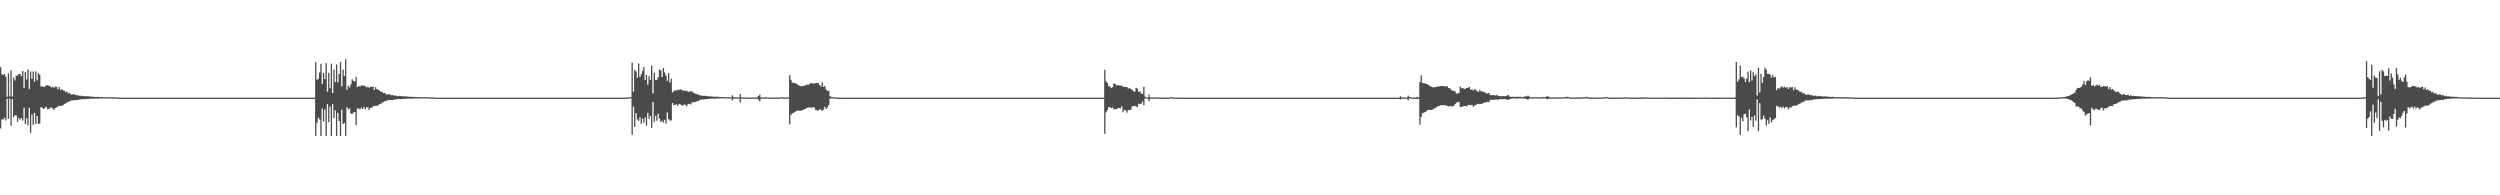 <?xml version="1.0" encoding="UTF-8"?>
<svg xmlns="http://www.w3.org/2000/svg" width="1920" height="150">
  <path d="M0 51.579h1v47.091H0zM1 57.067h1v34.467H1zM2 57.540h1v34.242H2zM3 56.789h1v33.520H3zM4 58.858h1v33.737H4zM5 74.269h1v1.458H5zM6 56.364h1v34.891H6zM7 74.072h1v1.759H7zM8 53.978h1v42.516H8zM9 74.121h1v1.858H9zM10 59.563h1v30.472H10zM11 61.785h1v26.638H11zM12 58.121h1v30.559H12zM13 57.954h1v35.578H13zM14 56.899h1v33.681H14zM15 56.781h1v35.112H15zM16 58.585h1v32.090H16zM17 54.548h1v38.091H17zM18 67.469h1v15.227H18zM19 55.330h1v40.023H19zM20 61.085h1v29.598H20zM21 53.342h1v43.087H21zM22 68.231h1v14.616H22zM23 54.833h1v47.213H23zM24 60.563h1v27.368H24zM25 54.917h1v41.023H25zM26 62.739h1v23.979H26zM27 54.805h1v40.357H27zM28 61.820h1v27.233H28zM29 56.230h1v39.017H29zM30 57.407h1v37.473H30zM31 66.528h1v15.693H31zM32 66.220h1v16.556H32zM33 66.768h1v16.984H33zM34 66.550h1v16.243H34zM35 65.513h1v16.502H35zM36 65.496h1v18.287H36zM37 65.771h1v17.938H37zM38 66.228h1v16.550H38zM39 67.128h1v15.380H39zM40 66.548h1v16.679H40zM41 67.335h1v17.186H41zM42 66.562h1v16.359H42zM43 66.582h1v15.936H43zM44 68.587h1v13.208H44zM45 66.861h1v14.511H45zM46 68.987h1v12.312H46zM47 68.557h1v12.673H47zM48 69.486h1v11.356H48zM49 69.664h1v10.159H49zM50 70.835h1v8.573H50zM51 70.324h1v8.418H51zM52 71.794h1v6.344H52zM53 71.314h1v6.557H53zM54 72.496h1v4.642H54zM55 72.531h1v4.738H55zM56 72.396h1v4.513H56zM57 72.512h1v4.487H57zM58 73.107h1v3.683H58zM59 72.965h1v4.041H59zM60 73.705h1v2.801H60zM61 73.250h1v3.174H61zM62 73.826h1v2.312H62zM63 73.589h1v2.636H63zM64 73.825h1v2.200H64zM65 73.958h1v2.244H65zM66 73.789h1v2.126H66zM67 74.037h1v1.950H67zM68 73.937h1v1.974H68zM69 74.171h1v1.662H69zM70 74.112h1v1.678H70zM71 74.302h1v1.401H71zM72 74.321h1v1.455H72zM73 74.449h1v1.248H73zM74 74.489h1v1.227H74zM75 74.302h1v1.418H75zM76 74.510h1v1.049H76zM77 74.515h1v1.094H77zM78 74.617h1v1.000H78zM79 74.595h1v1.000H79zM80 74.557h1v1.000H80zM81 74.647h1v1.000H81zM82 74.679h1v1.000H82zM83 74.732h1v1.000H83zM84 74.561h1v1.000H84zM85 74.704h1v1.000H85zM86 74.718h1v1.000H86zM87 74.767h1v1.000H87zM88 74.768h1v1.000H88zM89 74.759h1v1.000H89zM90 74.815h1v1.000H90zM91 74.997h1v1.000H91zM92 74.997h1v1.000H92zM93 74.996h1v1.000H93zM94 74.997h1v1.000H94zM95 74.997h1v1.000H95zM96 74.996h1v1.000H96zM97 74.997h1v1.000H97zM98 74.996h1v1.000H98zM99 74.996h1v1.000H99zM100 74.997h1v1.000H100zM101 74.996h1v1.000H101zM102 74.997h1v1.000H102zM103 74.997h1v1.000H103zM104 74.996h1v1.000H104zM105 74.996h1v1.000H105zM106 74.997h1v1.000H106zM107 74.997h1v1.000H107zM108 74.997h1v1.000H108zM109 74.997h1v1.000H109zM110 74.997h1v1.000H110zM111 74.997h1v1.000H111zM112 74.996h1v1.000H112zM113 74.996h1v1.000H113zM114 74.997h1v1.000H114zM115 74.997h1v1.000H115zM116 74.997h1v1.000H116zM117 74.997h1v1.000H117zM118 74.996h1v1.000H118zM119 74.997h1v1.000H119zM120 74.996h1v1.000H120zM121 74.996h1v1.000H121zM122 74.997h1v1.000H122zM123 74.996h1v1.000H123zM124 74.997h1v1.000H124zM125 74.996h1v1.000H125zM126 74.996h1v1.000H126zM127 74.996h1v1.000H127zM128 74.997h1v1.000H128zM129 74.997h1v1.000H129zM130 74.997h1v1.000H130zM131 74.996h1v1.000H131zM132 74.997h1v1.000H132zM133 74.996h1v1.000H133zM134 74.997h1v1.000H134zM135 74.996h1v1.000H135zM136 74.996h1v1.000H136zM137 74.996h1v1.000H137zM138 74.996h1v1.000H138zM139 74.997h1v1.000H139zM140 74.997h1v1.000H140zM141 74.997h1v1.000H141zM142 74.996h1v1.000H142zM143 74.997h1v1.000H143zM144 74.996h1v1.000H144zM145 74.996h1v1.000H145zM146 74.997h1v1.000H146zM147 74.996h1v1.000H147zM148 74.997h1v1.000H148zM149 74.997h1v1.000H149zM150 74.997h1v1.000H150zM151 74.997h1v1.000H151zM152 74.996h1v1.000H152zM153 74.997h1v1.000H153zM154 74.996h1v1.000H154zM155 74.996h1v1.000H155zM156 74.997h1v1.000H156zM157 74.997h1v1.000H157zM158 74.996h1v1.000H158zM159 74.996h1v1.000H159zM160 74.997h1v1.000H160zM161 74.997h1v1.000H161zM162 74.996h1v1.000H162zM163 74.997h1v1.000H163zM164 74.996h1v1.000H164zM165 74.997h1v1.000H165zM166 74.997h1v1.000H166zM167 74.997h1v1.000H167zM168 74.997h1v1.000H168zM169 74.997h1v1.000H169zM170 74.997h1v1.000H170zM171 74.997h1v1.000H171zM172 74.997h1v1.000H172zM173 74.997h1v1.000H173zM174 74.996h1v1.000H174zM175 74.997h1v1.000H175zM176 74.996h1v1.000H176zM177 74.996h1v1.000H177zM178 74.997h1v1.000H178zM179 74.997h1v1.000H179zM180 74.996h1v1.000H180zM181 74.996h1v1.000H181zM182 74.996h1v1.000H182zM183 74.996h1v1.000H183zM184 74.996h1v1.000H184zM185 74.996h1v1.000H185zM186 74.997h1v1.000H186zM187 74.996h1v1.000H187zM188 74.997h1v1.000H188zM189 74.996h1v1.000H189zM190 74.996h1v1.000H190zM191 74.996h1v1.000H191zM192 74.997h1v1.000H192zM193 74.996h1v1.000H193zM194 74.997h1v1.000H194zM195 74.997h1v1.000H195zM196 74.996h1v1.000H196zM197 74.996h1v1.000H197zM198 74.997h1v1.000H198zM199 74.997h1v1.000H199zM200 74.997h1v1.000H200zM201 74.996h1v1.000H201zM202 74.996h1v1.000H202zM203 74.997h1v1.000H203zM204 74.997h1v1.000H204zM205 74.996h1v1.000H205zM206 74.997h1v1.000H206zM207 74.996h1v1.000H207zM208 74.996h1v1.000H208zM209 74.997h1v1.000H209zM210 74.997h1v1.000H210zM211 74.996h1v1.000H211zM212 74.996h1v1.000H212zM213 74.996h1v1.000H213zM214 74.996h1v1.000H214zM215 74.996h1v1.000H215zM216 74.996h1v1.000H216zM217 74.997h1v1.000H217zM218 74.996h1v1.000H218zM219 74.997h1v1.000H219zM220 74.996h1v1.000H220zM221 74.997h1v1.000H221zM222 74.997h1v1.000H222zM223 74.996h1v1.000H223zM224 74.996h1v1.000H224zM225 74.997h1v1.000H225zM226 74.997h1v1.000H226zM227 74.996h1v1.000H227zM228 74.996h1v1.000H228zM229 74.997h1v1.000H229zM230 74.996h1v1.000H230zM231 74.997h1v1.000H231zM232 74.996h1v1.000H232zM233 74.996h1v1.000H233zM234 74.996h1v1.000H234zM235 74.996h1v1.000H235zM236 74.997h1v1.000H236zM237 74.996h1v1.000H237zM238 74.996h1v1.000H238zM239 74.996h1v1.000H239zM240 74.995h1v1.000H240zM241 74.996h1v1.000H241zM242 47.715h1v56.623H242zM243 61.345h1v32.937H243zM244 60.421h1v29.982H244zM245 55.633h1v36.102H245zM246 49.000h1v55.458H246zM247 64.484h1v18.895H247zM248 56.088h1v37.159H248zM249 60.845h1v23.229H249zM250 48.418h1v56.050H250zM251 70.358h1v9.582H251zM252 55.824h1v37.950H252zM253 67.724h1v14.076H253zM254 48.905h1v55.592H254zM255 71.436h1v8.391H255zM256 53.492h1v37.191H256zM257 63.053h1v21.690H257zM258 49.521h1v54.905H258zM259 63.235h1v23.436H259zM260 56.828h1v36.111H260zM261 47.513h1v56.994H261zM262 66.371h1v17.903H262zM263 53.403h1v41.889H263zM264 58.326h1v36.056H264zM265 45.529h1v58.888H265zM266 68.985h1v13.277H266zM267 65.748h1v18.401H267zM268 67.109h1v16.051H268zM269 64.841h1v22.390H269zM270 60.801h1v26.670H270zM271 62.151h1v24.262H271zM272 62.592h1v23.365H272zM273 59.107h1v37.005H273zM274 66.938h1v16.348H274zM275 66.032h1v17.309H275zM276 66.491h1v17.513H276zM277 65.675h1v17.020H277zM278 65.515h1v18.194H278zM279 65.667h1v16.383H279zM280 66.175h1v17.679H280zM281 67.121h1v15.441H281zM282 66.507h1v15.841H282zM283 67.467h1v17.013H283zM284 66.597h1v16.271H284zM285 66.767h1v15.902H285zM286 66.474h1v15.327H286zM287 69.133h1v12.202H287zM288 66.958h1v14.305H288zM289 68.511h1v12.722H289zM290 68.852h1v12.096H290zM291 69.451h1v10.455H291zM292 70.618h1v9.155H292zM293 70.397h1v8.349H293zM294 71.618h1v6.740H294zM295 71.273h1v6.608H295zM296 72.494h1v4.854H296zM297 72.572h1v4.645H297zM298 72.417h1v4.390H298zM299 72.523h1v4.477H299zM300 73.091h1v3.705H300zM301 72.968h1v4.036H301zM302 73.533h1v2.956H302zM303 73.265h1v3.139H303zM304 73.587h1v2.653H304zM305 73.970h1v2.259H305zM306 73.591h1v2.436H306zM307 73.829h1v2.353H307zM308 73.803h1v2.222H308zM309 74.022h1v1.954H309zM310 74.008h1v1.984H310zM311 73.944h1v1.887H311zM312 74.127h1v1.647H312zM313 74.303h1v1.401H313zM314 74.307h1v1.431H314zM315 74.367h1v1.416H315zM316 74.489h1v1.221H316zM317 74.310h1v1.398H317zM318 74.446h1v1.102H318zM319 74.511h1v1.107H319zM320 74.546h1v1.000H320zM321 74.600h1v1.000H321zM322 74.566h1v1.000H322zM323 74.650h1v1.000H323zM324 74.678h1v1.000H324zM325 74.695h1v1.000H325zM326 74.564h1v1.000H326zM327 74.740h1v1.000H327zM328 74.706h1v1.000H328zM329 74.764h1v1.000H329zM330 74.765h1v1.000H330zM331 74.777h1v1.000H331zM332 74.763h1v1.000H332zM333 74.997h1v1.000H333zM334 74.997h1v1.000H334zM335 74.996h1v1.000H335zM336 74.997h1v1.000H336zM337 74.997h1v1.000H337zM338 74.997h1v1.000H338zM339 74.996h1v1.000H339zM340 74.997h1v1.000H340zM341 74.997h1v1.000H341zM342 74.996h1v1.000H342zM343 74.997h1v1.000H343zM344 74.997h1v1.000H344zM345 74.996h1v1.000H345zM346 74.996h1v1.000H346zM347 74.996h1v1.000H347zM348 74.997h1v1.000H348zM349 74.996h1v1.000H349zM350 74.996h1v1.000H350zM351 74.996h1v1.000H351zM352 74.997h1v1.000H352zM353 74.997h1v1.000H353zM354 74.997h1v1.000H354zM355 74.996h1v1.000H355zM356 74.997h1v1.000H356zM357 74.997h1v1.000H357zM358 74.997h1v1.000H358zM359 74.997h1v1.000H359zM360 74.997h1v1.000H360zM361 74.997h1v1.000H361zM362 74.996h1v1.000H362zM363 74.996h1v1.000H363zM364 74.997h1v1.000H364zM365 74.996h1v1.000H365zM366 74.996h1v1.000H366zM367 74.996h1v1.000H367zM368 74.997h1v1.000H368zM369 74.997h1v1.000H369zM370 74.996h1v1.000H370zM371 74.997h1v1.000H371zM372 74.996h1v1.000H372zM373 74.996h1v1.000H373zM374 74.997h1v1.000H374zM375 74.996h1v1.000H375zM376 74.996h1v1.000H376zM377 74.997h1v1.000H377zM378 74.997h1v1.000H378zM379 74.997h1v1.000H379zM380 74.997h1v1.000H380zM381 74.997h1v1.000H381zM382 74.996h1v1.000H382zM383 74.996h1v1.000H383zM384 74.996h1v1.000H384zM385 74.996h1v1.000H385zM386 74.997h1v1.000H386zM387 74.996h1v1.000H387zM388 74.996h1v1.000H388zM389 74.996h1v1.000H389zM390 74.997h1v1.000H390zM391 74.997h1v1.000H391zM392 74.997h1v1.000H392zM393 74.996h1v1.000H393zM394 74.996h1v1.000H394zM395 74.996h1v1.000H395zM396 74.997h1v1.000H396zM397 74.996h1v1.000H397zM398 74.996h1v1.000H398zM399 74.997h1v1.000H399zM400 74.996h1v1.000H400zM401 74.996h1v1.000H401zM402 74.997h1v1.000H402zM403 74.995h1v1.000H403zM404 74.997h1v1.000H404zM405 74.996h1v1.000H405zM406 74.996h1v1.000H406zM407 74.997h1v1.000H407zM408 74.997h1v1.000H408zM409 74.996h1v1.000H409zM410 74.997h1v1.000H410zM411 74.996h1v1.000H411zM412 74.996h1v1.000H412zM413 74.997h1v1.000H413zM414 74.997h1v1.000H414zM415 74.996h1v1.000H415zM416 74.995h1v1.000H416zM417 74.997h1v1.000H417zM418 74.997h1v1.000H418zM419 74.997h1v1.000H419zM420 74.997h1v1.000H420zM421 74.996h1v1.000H421zM422 74.996h1v1.000H422zM423 74.996h1v1.000H423zM424 74.997h1v1.000H424zM425 74.997h1v1.000H425zM426 74.997h1v1.000H426zM427 74.997h1v1.000H427zM428 74.997h1v1.000H428zM429 74.996h1v1.000H429zM430 74.997h1v1.000H430zM431 74.997h1v1.000H431zM432 74.996h1v1.000H432zM433 74.996h1v1.000H433zM434 74.996h1v1.000H434zM435 74.997h1v1.000H435zM436 74.996h1v1.000H436zM437 74.996h1v1.000H437zM438 74.996h1v1.000H438zM439 74.997h1v1.000H439zM440 74.996h1v1.000H440zM441 74.997h1v1.000H441zM442 74.996h1v1.000H442zM443 74.996h1v1.000H443zM444 74.996h1v1.000H444zM445 74.995h1v1.000H445zM446 74.997h1v1.000H446zM447 74.997h1v1.000H447zM448 74.996h1v1.000H448zM449 74.996h1v1.000H449zM450 74.996h1v1.000H450zM451 74.997h1v1.000H451zM452 74.996h1v1.000H452zM453 74.996h1v1.000H453zM454 74.996h1v1.000H454zM455 74.997h1v1.000H455zM456 74.995h1v1.000H456zM457 74.996h1v1.000H457zM458 74.997h1v1.000H458zM459 74.996h1v1.000H459zM460 74.997h1v1.000H460zM461 74.996h1v1.000H461zM462 74.996h1v1.000H462zM463 74.996h1v1.000H463zM464 74.996h1v1.000H464zM465 74.997h1v1.000H465zM466 74.996h1v1.000H466zM467 74.997h1v1.000H467zM468 74.997h1v1.000H468zM469 74.997h1v1.000H469zM470 74.997h1v1.000H470zM471 74.996h1v1.000H471zM472 74.997h1v1.000H472zM473 74.997h1v1.000H473zM474 74.997h1v1.000H474zM475 74.997h1v1.000H475zM476 74.997h1v1.000H476zM477 74.997h1v1.000H477zM478 74.996h1v1.000H478zM479 74.997h1v1.000H479zM480 74.957h1v1.000H480zM481 74.892h1v1.000H481zM482 74.764h1v1.000H482zM483 74.734h1v1.000H483zM484 74.638h1v1.000H484zM485 48.002h1v55.488H485zM486 70.360h1v11.688H486zM487 53.652h1v43.802H487zM488 54.916h1v31.957H488zM489 59.703h1v32.119H489zM490 48.766h1v44.122H490zM491 59.174h1v30.930H491zM492 57.002h1v38.133H492zM493 54.581h1v36.432H493zM494 51.478h1v42.738H494zM495 61.448h1v28.751H495zM496 57.475h1v38.992H496zM497 65.037h1v21.595H497zM498 58.414h1v32.826H498zM499 61.329h1v27.619H499zM500 50.377h1v47.778H500zM501 71.554h1v6.754H501zM502 55.832h1v37.706H502zM503 61.319h1v27.571H503zM504 61.233h1v31.440H504zM505 59.264h1v28.113H505zM506 53.453h1v37.621H506zM507 54.082h1v39.568H507zM508 59.178h1v33.487H508zM509 52.300h1v41.881H509zM510 55.659h1v36.342H510zM511 58.098h1v36.853H511zM512 62.121h1v24.192H512zM513 56.163h1v35.288H513zM514 63.423h1v29.094H514zM515 60.437h1v32.060H515zM516 70.953h1v8.166H516zM517 70.051h1v10.642H517zM518 69.281h1v11.260H518zM519 69.569h1v10.499H519zM520 68.815h1v12.502H520zM521 69.271h1v10.545H521zM522 68.591h1v11.593H522zM523 69.015h1v11.849H523zM524 69.601h1v11.535H524zM525 69.623h1v10.629H525zM526 69.858h1v10.666H526zM527 69.552h1v12.095H527zM528 70.560h1v9.369H528zM529 70.185h1v9.585H529zM530 70.234h1v10.006H530zM531 70.122h1v8.515H531zM532 71.172h1v7.337H532zM533 71.635h1v6.917H533zM534 72.104h1v6.020H534zM535 72.482h1v5.149H535zM536 72.650h1v4.960H536zM537 73.289h1v3.271H537zM538 73.213h1v3.432H538zM539 73.778h1v2.505H539zM540 73.439h1v3.159H540zM541 73.649h1v2.433H541zM542 73.624h1v2.623H542zM543 73.898h1v2.158H543zM544 74.024h1v1.921H544zM545 73.987h1v1.838H545zM546 74.109h1v1.615H546zM547 74.249h1v1.502H547zM548 74.278h1v1.378H548zM549 74.309h1v1.495H549zM550 74.204h1v1.396H550zM551 74.368h1v1.235H551zM552 74.445h1v1.203H552zM553 74.492h1v1.037H553zM554 74.571h1v1.000H554zM555 74.563h1v1.000H555zM556 74.533h1v1.000H556zM557 74.631h1v1.000H557zM558 74.676h1v1.000H558zM559 74.600h1v1.000H559zM560 74.690h1v1.000H560zM561 74.718h1v1.000H561zM562 73.207h1v3.939H562zM563 74.702h1v1.000H563zM564 74.770h1v1.000H564zM565 74.763h1v1.000H565zM566 74.766h1v1.000H566zM567 74.790h1v1.000H567zM568 72.268h1v6.429H568zM569 74.789h1v1.000H569zM570 74.797h1v1.000H570zM571 74.849h1v1.000H571zM572 74.845h1v1.000H572zM573 74.844h1v1.000H573zM574 74.885h1v1.000H574zM575 74.934h1v1.000H575zM576 74.943h1v1.000H576zM577 74.941h1v1.000H577zM578 74.820h1v1.000H578zM579 74.942h1v1.000H579zM580 74.824h1v1.000H580zM581 74.932h1v1.000H581zM582 73.718h1v2.898H582zM583 72.604h1v5.215H583zM584 74.892h1v1.000H584zM585 74.769h1v1.000H585zM586 74.890h1v1.000H586zM587 74.941h1v1.000H587zM588 74.614h1v1.000H588zM589 74.838h1v1.000H589zM590 74.929h1v1.000H590zM591 74.932h1v1.000H591zM592 74.884h1v1.000H592zM593 74.816h1v1.000H593zM594 74.953h1v1.000H594zM595 74.930h1v1.000H595zM596 74.905h1v1.000H596zM597 74.925h1v1.000H597zM598 74.903h1v1.000H598zM599 74.920h1v1.000H599zM600 74.438h1v1.061H600zM601 74.926h1v1.000H601zM602 74.929h1v1.000H602zM603 74.859h1v1.000H603zM604 74.815h1v1.000H604zM605 74.743h1v1.000H605zM606 57.713h1v37.822H606zM607 61.307h1v26.918H607zM608 63.491h1v23.592H608zM609 63.686h1v22.877H609zM610 63.773h1v22.340H610zM611 64.259h1v20.953H611zM612 64.854h1v20.087H612zM613 65.569h1v19.394H613zM614 65.892h1v19.207H614zM615 66.178h1v18.612H615zM616 66.218h1v18.446H616zM617 65.772h1v18.231H617zM618 65.600h1v18.090H618zM619 65.084h1v17.887H619zM620 65.002h1v17.561H620zM621 64.854h1v17.551H621zM622 63.836h1v18.808H622zM623 63.909h1v18.826H623zM624 64.165h1v18.025H624zM625 64.031h1v18.571H625zM626 63.964h1v20.618H626zM627 63.576h1v21.084H627zM628 63.907h1v20.941H628zM629 65.310h1v18.634H629zM630 66.524h1v17.727H630zM631 63.353h1v21.724H631zM632 66.658h1v17.553H632zM633 66.075h1v15.957H633zM634 68.777h1v15.008H634zM635 69.852h1v12.664H635zM636 69.670h1v10.989H636zM637 73.759h1v1.839H637zM638 74.539h1v1.094H638zM639 74.579h1v1.000H639zM640 74.716h1v1.000H640zM641 74.836h1v1.000H641zM642 74.885h1v1.000H642zM643 74.920h1v1.000H643zM644 74.942h1v1.000H644zM645 74.965h1v1.000H645zM646 74.970h1v1.000H646zM647 74.982h1v1.000H647zM648 74.987h1v1.000H648zM649 74.989h1v1.000H649zM650 74.993h1v1.000H650zM651 74.993h1v1.000H651zM652 74.995h1v1.000H652zM653 74.996h1v1.000H653zM654 74.997h1v1.000H654zM655 74.997h1v1.000H655zM656 74.997h1v1.000H656zM657 74.997h1v1.000H657zM658 74.997h1v1.000H658zM659 74.997h1v1.000H659zM660 74.997h1v1.000H660zM661 74.997h1v1.000H661zM662 74.997h1v1.000H662zM663 74.996h1v1.000H663zM664 74.997h1v1.000H664zM665 74.996h1v1.000H665zM666 74.997h1v1.000H666zM667 74.996h1v1.000H667zM668 74.997h1v1.000H668zM669 74.996h1v1.000H669zM670 74.996h1v1.000H670zM671 74.997h1v1.000H671zM672 74.996h1v1.000H672zM673 74.997h1v1.000H673zM674 74.997h1v1.000H674zM675 74.996h1v1.000H675zM676 74.997h1v1.000H676zM677 74.996h1v1.000H677zM678 74.996h1v1.000H678zM679 74.996h1v1.000H679zM680 74.996h1v1.000H680zM681 74.996h1v1.000H681zM682 74.996h1v1.000H682zM683 74.996h1v1.000H683zM684 74.997h1v1.000H684zM685 74.997h1v1.000H685zM686 74.997h1v1.000H686zM687 74.997h1v1.000H687zM688 74.996h1v1.000H688zM689 74.997h1v1.000H689zM690 74.997h1v1.000H690zM691 74.996h1v1.000H691zM692 74.996h1v1.000H692zM693 74.997h1v1.000H693zM694 74.997h1v1.000H694zM695 74.997h1v1.000H695zM696 74.997h1v1.000H696zM697 74.996h1v1.000H697zM698 74.997h1v1.000H698zM699 74.997h1v1.000H699zM700 74.996h1v1.000H700zM701 74.997h1v1.000H701zM702 74.996h1v1.000H702zM703 74.996h1v1.000H703zM704 74.996h1v1.000H704zM705 74.997h1v1.000H705zM706 74.996h1v1.000H706zM707 74.997h1v1.000H707zM708 74.997h1v1.000H708zM709 74.996h1v1.000H709zM710 74.996h1v1.000H710zM711 74.997h1v1.000H711zM712 74.996h1v1.000H712zM713 74.997h1v1.000H713zM714 74.997h1v1.000H714zM715 74.997h1v1.000H715zM716 74.997h1v1.000H716zM717 74.996h1v1.000H717zM718 74.996h1v1.000H718zM719 74.996h1v1.000H719zM720 74.997h1v1.000H720zM721 74.997h1v1.000H721zM722 74.996h1v1.000H722zM723 74.996h1v1.000H723zM724 74.996h1v1.000H724zM725 74.996h1v1.000H725zM726 74.997h1v1.000H726zM727 74.997h1v1.000H727zM728 74.997h1v1.000H728zM729 74.997h1v1.000H729zM730 74.995h1v1.000H730zM731 74.996h1v1.000H731zM732 74.997h1v1.000H732zM733 74.996h1v1.000H733zM734 74.997h1v1.000H734zM735 74.996h1v1.000H735zM736 74.996h1v1.000H736zM737 74.997h1v1.000H737zM738 74.997h1v1.000H738zM739 74.996h1v1.000H739zM740 74.997h1v1.000H740zM741 74.997h1v1.000H741zM742 74.996h1v1.000H742zM743 74.996h1v1.000H743zM744 74.996h1v1.000H744zM745 74.996h1v1.000H745zM746 74.997h1v1.000H746zM747 74.997h1v1.000H747zM748 74.997h1v1.000H748zM749 74.996h1v1.000H749zM750 74.996h1v1.000H750zM751 74.996h1v1.000H751zM752 74.997h1v1.000H752zM753 74.997h1v1.000H753zM754 74.997h1v1.000H754zM755 74.996h1v1.000H755zM756 74.996h1v1.000H756zM757 74.997h1v1.000H757zM758 74.997h1v1.000H758zM759 74.997h1v1.000H759zM760 74.996h1v1.000H760zM761 74.997h1v1.000H761zM762 74.997h1v1.000H762zM763 74.997h1v1.000H763zM764 74.996h1v1.000H764zM765 74.997h1v1.000H765zM766 74.997h1v1.000H766zM767 74.997h1v1.000H767zM768 74.996h1v1.000H768zM769 74.997h1v1.000H769zM770 74.996h1v1.000H770zM771 74.996h1v1.000H771zM772 74.996h1v1.000H772zM773 74.997h1v1.000H773zM774 74.996h1v1.000H774zM775 74.997h1v1.000H775zM776 74.996h1v1.000H776zM777 74.997h1v1.000H777zM778 74.997h1v1.000H778zM779 74.997h1v1.000H779zM780 74.997h1v1.000H780zM781 74.996h1v1.000H781zM782 74.996h1v1.000H782zM783 74.996h1v1.000H783zM784 74.997h1v1.000H784zM785 74.997h1v1.000H785zM786 74.996h1v1.000H786zM787 74.997h1v1.000H787zM788 74.997h1v1.000H788zM789 74.997h1v1.000H789zM790 74.997h1v1.000H790zM791 74.997h1v1.000H791zM792 74.996h1v1.000H792zM793 74.996h1v1.000H793zM794 74.997h1v1.000H794zM795 74.997h1v1.000H795zM796 74.997h1v1.000H796zM797 74.997h1v1.000H797zM798 74.996h1v1.000H798zM799 74.996h1v1.000H799zM800 74.996h1v1.000H800zM801 74.997h1v1.000H801zM802 74.996h1v1.000H802zM803 74.996h1v1.000H803zM804 74.996h1v1.000H804zM805 74.997h1v1.000H805zM806 74.996h1v1.000H806zM807 74.996h1v1.000H807zM808 74.997h1v1.000H808zM809 74.996h1v1.000H809zM810 74.997h1v1.000H810zM811 74.996h1v1.000H811zM812 74.997h1v1.000H812zM813 74.996h1v1.000H813zM814 74.996h1v1.000H814zM815 74.997h1v1.000H815zM816 74.996h1v1.000H816zM817 74.996h1v1.000H817zM818 74.996h1v1.000H818zM819 74.996h1v1.000H819zM820 74.996h1v1.000H820zM821 74.996h1v1.000H821zM822 74.997h1v1.000H822zM823 74.997h1v1.000H823zM824 74.996h1v1.000H824zM825 74.997h1v1.000H825zM826 74.997h1v1.000H826zM827 74.997h1v1.000H827zM828 74.997h1v1.000H828zM829 74.996h1v1.000H829zM830 74.997h1v1.000H830zM831 74.996h1v1.000H831zM832 74.996h1v1.000H832zM833 74.997h1v1.000H833zM834 74.997h1v1.000H834zM835 74.996h1v1.000H835zM836 74.997h1v1.000H836zM837 74.996h1v1.000H837zM838 74.996h1v1.000H838zM839 74.997h1v1.000H839zM840 74.996h1v1.000H840zM841 74.997h1v1.000H841zM842 74.996h1v1.000H842zM843 74.996h1v1.000H843zM844 74.996h1v1.000H844zM845 74.996h1v1.000H845zM846 74.997h1v1.000H846zM847 74.997h1v1.000H847zM848 53.632h1v49.169H848zM849 62.522h1v23.780H849zM850 63.681h1v20.825H850zM851 66.192h1v16.160H851zM852 66.497h1v15.914H852zM853 67.573h1v15.593H853zM854 66.961h1v15.607H854zM855 63.939h1v20.198H855zM856 64.575h1v19.139H856zM857 65.594h1v18.323H857zM858 65.348h1v17.816H858zM859 65.636h1v17.337H859zM860 65.766h1v17.419H860zM861 65.699h1v15.986H861zM862 66.670h1v19.518H862zM863 66.789h1v17.569H863zM864 66.655h1v18.209H864zM865 66.850h1v19.650H865zM866 68.022h1v16.535H866zM867 67.457h1v17.048H867zM868 68.381h1v15.879H868zM869 68.900h1v12.914H869zM870 70.036h1v11.424H870zM871 70.512h1v10.702H871zM872 67.509h1v14.257H872zM873 68.094h1v14.198H873zM874 70.489h1v9.137H874zM875 70.104h1v9.940H875zM876 71.920h1v7.581H876zM877 72.067h1v5.917H877zM878 66.641h1v14.198H878zM879 74.224h1v1.406H879zM880 74.790h1v1.000H880zM881 74.928h1v1.000H881zM882 72.671h1v5.045H882zM883 74.943h1v1.000H883zM884 74.753h1v1.000H884zM885 74.901h1v1.000H885zM886 74.894h1v1.000H886zM887 74.662h1v1.000H887zM888 74.916h1v1.000H888zM889 74.838h1v1.000H889zM890 74.925h1v1.000H890zM891 74.910h1v1.000H891zM892 74.836h1v1.000H892zM893 74.948h1v1.000H893zM894 74.928h1v1.000H894zM895 74.920h1v1.000H895zM896 74.937h1v1.000H896zM897 74.907h1v1.000H897zM898 74.914h1v1.000H898zM899 74.469h1v1.000H899zM900 74.900h1v1.000H900zM901 74.947h1v1.000H901zM902 74.942h1v1.000H902zM903 74.920h1v1.000H903zM904 74.891h1v1.000H904zM905 74.834h1v1.000H905zM906 74.913h1v1.000H906zM907 74.938h1v1.000H907zM908 74.951h1v1.000H908zM909 75.000h1v1.000H909zM910 75.000h1v1.000H910zM911 75.000h1v1.000H911zM912 75.000h1v1.000H912zM913 75.000h1v1.000H913zM914 75.000h1v1.000H914zM915 75.000h1v1.000H915zM916 75.000h1v1.000H916zM917 75.000h1v1.000H917zM918 75.000h1v1.000H918zM919 75.000h1v1.000H919zM920 75.000h1v1.000H920zM921 75.000h1v1.000H921zM922 75.000h1v1.000H922zM923 75.000h1v1.000H923zM924 75.000h1v1.000H924zM925 75.000h1v1.000H925zM926 75.000h1v1.000H926zM927 75.000h1v1.000H927zM928 75.000h1v1.000H928zM929 75.000h1v1.000H929zM930 75.000h1v1.000H930zM931 75.000h1v1.000H931zM932 75.000h1v1.000H932zM933 75.000h1v1.000H933zM934 75.000h1v1.000H934zM935 75.000h1v1.000H935zM936 75.000h1v1.000H936zM937 75.000h1v1.000H937zM938 75.000h1v1.000H938zM939 75.000h1v1.000H939zM940 75.000h1v1.000H940zM941 75.000h1v1.000H941zM942 75.000h1v1.000H942zM943 75.000h1v1.000H943zM944 75.000h1v1.000H944zM945 75.000h1v1.000H945zM946 75.000h1v1.000H946zM947 75.000h1v1.000H947zM948 75.000h1v1.000H948zM949 75.000h1v1.000H949zM950 75.000h1v1.000H950zM951 75.000h1v1.000H951zM952 75.000h1v1.000H952zM953 75.000h1v1.000H953zM954 75.000h1v1.000H954zM955 75.000h1v1.000H955zM956 75.000h1v1.000H956zM957 75.000h1v1.000H957zM958 75.000h1v1.000H958zM959 75.000h1v1.000H959zM960 75.000h1v1.000H960zM961 75.000h1v1.000H961zM962 75.000h1v1.000H962zM963 75.000h1v1.000H963zM964 75.000h1v1.000H964zM965 75.000h1v1.000H965zM966 75.000h1v1.000H966zM967 75.000h1v1.000H967zM968 75.000h1v1.000H968zM969 75.000h1v1.000H969zM970 75.000h1v1.000H970zM971 75.000h1v1.000H971zM972 75.000h1v1.000H972zM973 75.000h1v1.000H973zM974 75.000h1v1.000H974zM975 75.000h1v1.000H975zM976 75.000h1v1.000H976zM977 75.000h1v1.000H977zM978 75.000h1v1.000H978zM979 75.000h1v1.000H979zM980 75.000h1v1.000H980zM981 75.000h1v1.000H981zM982 75.000h1v1.000H982zM983 75.000h1v1.000H983zM984 75.000h1v1.000H984zM985 75.000h1v1.000H985zM986 75.000h1v1.000H986zM987 75.000h1v1.000H987zM988 75.000h1v1.000H988zM989 75.000h1v1.000H989zM990 75.000h1v1.000H990zM991 75.000h1v1.000H991zM992 75.000h1v1.000H992zM993 75.000h1v1.000H993zM994 75.000h1v1.000H994zM995 75.000h1v1.000H995zM996 75.000h1v1.000H996zM997 75.000h1v1.000H997zM998 75.000h1v1.000H998zM999 75.000h1v1.000H999zM1000 75.000h1v1.000H1000zM1001 75.000h1v1.000H1001zM1002 75.000h1v1.000H1002zM1003 75.000h1v1.000H1003zM1004 75.000h1v1.000H1004zM1005 75.000h1v1.000H1005zM1006 75.000h1v1.000H1006zM1007 75.000h1v1.000H1007zM1008 75.000h1v1.000H1008zM1009 75.000h1v1.000H1009zM1010 75.000h1v1.000H1010zM1011 75.000h1v1.000H1011zM1012 75.000h1v1.000H1012zM1013 75.000h1v1.000H1013zM1014 75.000h1v1.000H1014zM1015 75.000h1v1.000H1015zM1016 75.000h1v1.000H1016zM1017 75.000h1v1.000H1017zM1018 75.000h1v1.000H1018zM1019 75.000h1v1.000H1019zM1020 75.000h1v1.000H1020zM1021 75.000h1v1.000H1021zM1022 75.000h1v1.000H1022zM1023 75.000h1v1.000H1023zM1024 75.000h1v1.000H1024zM1025 75.000h1v1.000H1025zM1026 75.000h1v1.000H1026zM1027 75.000h1v1.000H1027zM1028 75.000h1v1.000H1028zM1029 75.000h1v1.000H1029zM1030 75.000h1v1.000H1030zM1031 75.000h1v1.000H1031zM1032 75.000h1v1.000H1032zM1033 75.000h1v1.000H1033zM1034 75.000h1v1.000H1034zM1035 75.000h1v1.000H1035zM1036 75.000h1v1.000H1036zM1037 75.000h1v1.000H1037zM1038 75.000h1v1.000H1038zM1039 75.000h1v1.000H1039zM1040 75.000h1v1.000H1040zM1041 75.000h1v1.000H1041zM1042 75.000h1v1.000H1042zM1043 75.000h1v1.000H1043zM1044 75.000h1v1.000H1044zM1045 75.000h1v1.000H1045zM1046 75.000h1v1.000H1046zM1047 75.000h1v1.000H1047zM1048 75.000h1v1.000H1048zM1049 75.000h1v1.000H1049zM1050 75.000h1v1.000H1050zM1051 75.000h1v1.000H1051zM1052 75.000h1v1.000H1052zM1053 75.000h1v1.000H1053zM1054 75.000h1v1.000H1054zM1055 75.000h1v1.000H1055zM1056 75.000h1v1.000H1056zM1057 75.000h1v1.000H1057zM1058 75.000h1v1.000H1058zM1059 75.000h1v1.000H1059zM1060 75.000h1v1.000H1060zM1061 75.000h1v1.000H1061zM1062 75.000h1v1.000H1062zM1063 75.000h1v1.000H1063zM1064 75.000h1v1.000H1064zM1065 75.000h1v1.000H1065zM1066 75.000h1v1.000H1066zM1067 75.000h1v1.000H1067zM1068 75.000h1v1.000H1068zM1069 75.000h1v1.000H1069zM1070 75.000h1v1.000H1070zM1071 75.000h1v1.000H1071zM1072 75.000h1v1.000H1072zM1073 75.000h1v1.000H1073zM1074 75.000h1v1.000H1074zM1075 73.897h1v2.418H1075zM1076 74.906h1v1.000H1076zM1077 74.719h1v1.000H1077zM1078 74.939h1v1.000H1078zM1079 74.954h1v1.000H1079zM1080 74.953h1v1.000H1080zM1081 73.400h1v3.758H1081zM1082 74.520h1v1.000H1082zM1083 74.613h1v1.000H1083zM1084 74.961h1v1.000H1084zM1085 74.878h1v1.000H1085zM1086 74.930h1v1.000H1086zM1087 74.946h1v1.000H1087zM1088 74.272h1v1.797H1088zM1089 74.885h1v1.000H1089zM1090 63.041h1v32.633H1090zM1091 57.803h1v31.827H1091zM1092 63.696h1v23.177H1092zM1093 63.904h1v22.676H1093zM1094 64.053h1v21.964H1094zM1095 64.368h1v20.996H1095zM1096 64.930h1v19.537H1096zM1097 65.569h1v18.809H1097zM1098 66.197h1v18.206H1098zM1099 66.630h1v17.735H1099zM1100 67.006h1v17.028H1100zM1101 67.080h1v16.111H1101zM1102 66.828h1v16.048H1102zM1103 66.565h1v15.505H1103zM1104 66.395h1v15.055H1104zM1105 66.316h1v14.987H1105zM1106 66.162h1v14.663H1106zM1107 66.075h1v14.634H1107zM1108 66.139h1v14.749H1108zM1109 66.236h1v14.466H1109zM1110 66.443h1v14.591H1110zM1111 66.143h1v15.140H1111zM1112 67.568h1v14.141H1112zM1113 67.813h1v13.661H1113zM1114 68.891h1v12.698H1114zM1115 69.642h1v12.058H1115zM1116 69.651h1v11.709H1116zM1117 70.172h1v9.776H1117zM1118 71.837h1v6.933H1118zM1119 71.715h1v6.755H1119zM1120 71.321h1v6.984H1120zM1121 66.457h1v15.859H1121zM1122 67.815h1v14.257H1122zM1123 67.596h1v14.287H1123zM1124 68.315h1v13.064H1124zM1125 68.126h1v13.243H1125zM1126 67.573h1v14.322H1126zM1127 67.386h1v13.281H1127zM1128 66.707h1v13.902H1128zM1129 68.942h1v11.903H1129zM1130 68.627h1v11.878H1130zM1131 69.492h1v12.606H1131zM1132 68.664h1v12.360H1132zM1133 68.822h1v11.734H1133zM1134 70.026h1v9.977H1134zM1135 70.554h1v9.201H1135zM1136 68.906h1v10.839H1136zM1137 70.212h1v9.742H1137zM1138 70.232h1v9.284H1138zM1139 70.438h1v8.640H1139zM1140 71.018h1v7.663H1140zM1141 71.717h1v6.706H1141zM1142 71.747h1v6.450H1142zM1143 71.376h1v7.091H1143zM1144 73.031h1v3.660H1144zM1145 73.118h1v3.524H1145zM1146 73.149h1v3.401H1146zM1147 72.975h1v3.690H1147zM1148 73.415h1v3.030H1148zM1149 72.948h1v3.435H1149zM1150 73.648h1v2.983H1150zM1151 73.747h1v2.459H1151zM1152 73.919h1v2.200H1152zM1153 73.924h1v2.258H1153zM1154 73.716h1v2.371H1154zM1155 73.955h1v2.069H1155zM1156 73.784h1v2.490H1156zM1157 73.230h1v3.310H1157zM1158 73.064h1v3.629H1158zM1159 74.188h1v1.834H1159zM1160 74.345h1v1.444H1160zM1161 74.362h1v1.274H1161zM1162 74.315h1v1.255H1162zM1163 74.411h1v1.289H1163zM1164 74.424h1v1.235H1164zM1165 74.187h1v1.478H1165zM1166 74.468h1v1.040H1166zM1167 74.311h1v1.277H1167zM1168 74.452h1v1.182H1168zM1169 74.531h1v1.000H1169zM1170 74.189h1v1.650H1170zM1171 74.054h1v1.687H1171zM1172 74.041h1v2.091H1172zM1173 73.416h1v3.130H1173zM1174 74.122h1v1.611H1174zM1175 74.693h1v1.000H1175zM1176 74.709h1v1.000H1176zM1177 74.681h1v1.000H1177zM1178 74.754h1v1.000H1178zM1179 74.534h1v1.000H1179zM1180 74.736h1v1.000H1180zM1181 74.754h1v1.000H1181zM1182 74.700h1v1.000H1182zM1183 74.713h1v1.000H1183zM1184 74.705h1v1.000H1184zM1185 74.459h1v1.106H1185zM1186 74.590h1v1.000H1186zM1187 74.283h1v1.515H1187zM1188 73.837h1v2.486H1188zM1189 74.269h1v1.433H1189zM1190 74.818h1v1.000H1190zM1191 74.874h1v1.000H1191zM1192 74.866h1v1.000H1192zM1193 74.785h1v1.000H1193zM1194 74.792h1v1.000H1194zM1195 74.784h1v1.000H1195zM1196 74.759h1v1.000H1196zM1197 74.805h1v1.000H1197zM1198 74.813h1v1.000H1198zM1199 74.778h1v1.000H1199zM1200 74.718h1v1.000H1200zM1201 74.640h1v1.000H1201zM1202 74.435h1v1.151H1202zM1203 74.266h1v1.365H1203zM1204 74.403h1v1.068H1204zM1205 74.888h1v1.000H1205zM1206 74.912h1v1.000H1206zM1207 74.877h1v1.000H1207zM1208 74.883h1v1.000H1208zM1209 74.899h1v1.000H1209zM1210 74.817h1v1.000H1210zM1211 74.816h1v1.000H1211zM1212 74.863h1v1.000H1212zM1213 74.822h1v1.000H1213zM1214 74.840h1v1.000H1214zM1215 74.699h1v1.000H1215zM1216 74.703h1v1.000H1216zM1217 74.681h1v1.000H1217zM1218 74.352h1v1.262H1218zM1219 74.536h1v1.000H1219zM1220 74.930h1v1.000H1220zM1221 74.918h1v1.000H1221zM1222 74.915h1v1.000H1222zM1223 74.914h1v1.000H1223zM1224 74.907h1v1.000H1224zM1225 74.851h1v1.000H1225zM1226 74.894h1v1.000H1226zM1227 74.891h1v1.000H1227zM1228 74.879h1v1.000H1228zM1229 74.901h1v1.000H1229zM1230 74.856h1v1.000H1230zM1231 74.744h1v1.000H1231zM1232 74.650h1v1.000H1232zM1233 74.563h1v1.000H1233zM1234 74.608h1v1.000H1234zM1235 74.948h1v1.000H1235zM1236 74.923h1v1.000H1236zM1237 74.951h1v1.000H1237zM1238 74.930h1v1.000H1238zM1239 74.923h1v1.000H1239zM1240 74.908h1v1.000H1240zM1241 74.904h1v1.000H1241zM1242 74.933h1v1.000H1242zM1243 74.914h1v1.000H1243zM1244 74.916h1v1.000H1244zM1245 74.905h1v1.000H1245zM1246 74.864h1v1.000H1246zM1247 74.782h1v1.000H1247zM1248 74.766h1v1.000H1248zM1249 74.700h1v1.000H1249zM1250 74.960h1v1.000H1250zM1251 74.950h1v1.000H1251zM1252 74.967h1v1.000H1252zM1253 74.948h1v1.000H1253zM1254 74.956h1v1.000H1254zM1255 74.925h1v1.000H1255zM1256 74.931h1v1.000H1256zM1257 74.946h1v1.000H1257zM1258 74.926h1v1.000H1258zM1259 74.931h1v1.000H1259zM1260 74.934h1v1.000H1260zM1261 74.874h1v1.000H1261zM1262 74.867h1v1.000H1262zM1263 74.826h1v1.000H1263zM1264 74.762h1v1.000H1264zM1265 74.898h1v1.000H1265zM1266 74.969h1v1.000H1266zM1267 74.963h1v1.000H1267zM1268 74.968h1v1.000H1268zM1269 74.964h1v1.000H1269zM1270 74.934h1v1.000H1270zM1271 74.950h1v1.000H1271zM1272 74.961h1v1.000H1272zM1273 74.952h1v1.000H1273zM1274 74.957h1v1.000H1274zM1275 74.945h1v1.000H1275zM1276 74.892h1v1.000H1276zM1277 74.917h1v1.000H1277zM1278 74.853h1v1.000H1278zM1279 74.832h1v1.000H1279zM1280 74.904h1v1.000H1280zM1281 74.969h1v1.000H1281zM1282 74.977h1v1.000H1282zM1283 74.978h1v1.000H1283zM1284 74.968h1v1.000H1284zM1285 74.962h1v1.000H1285zM1286 74.963h1v1.000H1286zM1287 74.967h1v1.000H1287zM1288 74.972h1v1.000H1288zM1289 74.964h1v1.000H1289zM1290 74.968h1v1.000H1290zM1291 74.946h1v1.000H1291zM1292 74.944h1v1.000H1292zM1293 74.907h1v1.000H1293zM1294 74.893h1v1.000H1294zM1295 74.912h1v1.000H1295zM1296 74.980h1v1.000H1296zM1297 74.984h1v1.000H1297zM1298 74.980h1v1.000H1298zM1299 74.982h1v1.000H1299zM1300 74.968h1v1.000H1300zM1301 74.969h1v1.000H1301zM1302 74.971h1v1.000H1302zM1303 74.978h1v1.000H1303zM1304 74.970h1v1.000H1304zM1305 74.973h1v1.000H1305zM1306 74.951h1v1.000H1306zM1307 74.947h1v1.000H1307zM1308 74.939h1v1.000H1308zM1309 74.909h1v1.000H1309zM1310 74.909h1v1.000H1310zM1311 74.987h1v1.000H1311zM1312 74.985h1v1.000H1312zM1313 74.985h1v1.000H1313zM1314 74.986h1v1.000H1314zM1315 74.984h1v1.000H1315zM1316 74.973h1v1.000H1316zM1317 74.981h1v1.000H1317zM1318 74.983h1v1.000H1318zM1319 74.979h1v1.000H1319zM1320 74.982h1v1.000H1320zM1321 74.957h1v1.000H1321zM1322 74.970h1v1.000H1322zM1323 74.944h1v1.000H1323zM1324 74.935h1v1.000H1324zM1325 74.945h1v1.000H1325zM1326 74.991h1v1.000H1326zM1327 74.986h1v1.000H1327zM1328 74.990h1v1.000H1328zM1329 74.987h1v1.000H1329zM1330 74.989h1v1.000H1330zM1331 74.985h1v1.000H1331zM1332 74.817h1v1.000H1332zM1333 47.634h1v50.209H1333zM1334 62.813h1v25.714H1334zM1335 60.940h1v28.438H1335zM1336 50.398h1v53.226H1336zM1337 59.157h1v31.187H1337zM1338 58.893h1v34.376H1338zM1339 60.250h1v27.444H1339zM1340 62.972h1v24.412H1340zM1341 60.447h1v29.729H1341zM1342 54.976h1v45.817H1342zM1343 63.052h1v21.026H1343zM1344 54.136h1v38.486H1344zM1345 61.927h1v27.816H1345zM1346 55.508h1v42.052H1346zM1347 58.541h1v30.138H1347zM1348 57.143h1v35.481H1348zM1349 73.417h1v3.038H1349zM1350 52.051h1v48.634H1350zM1351 70.973h1v8.231H1351zM1352 56.726h1v35.156H1352zM1353 63.678h1v27.890H1353zM1354 59.185h1v29.596H1354zM1355 51.980h1v39.119H1355zM1356 53.630h1v42.891H1356zM1357 56.675h1v35.680H1357zM1358 56.541h1v38.518H1358zM1359 57.390h1v32.758H1359zM1360 59.532h1v34.426H1360zM1361 57.515h1v34.580H1361zM1362 59.436h1v32.103H1362zM1363 58.959h1v31.646H1363zM1364 69.232h1v12.021H1364zM1365 67.650h1v14.067H1365zM1366 68.068h1v14.609H1366zM1367 67.018h1v14.932H1367zM1368 66.365h1v16.697H1368zM1369 67.261h1v14.619H1369zM1370 66.561h1v16.609H1370zM1371 67.496h1v14.615H1371zM1372 66.936h1v15.291H1372zM1373 68.320h1v15.713H1373zM1374 66.997h1v15.507H1374zM1375 67.151h1v15.415H1375zM1376 66.777h1v14.835H1376zM1377 69.259h1v11.985H1377zM1378 67.134h1v14.009H1378zM1379 68.734h1v12.363H1379zM1380 69.041h1v11.636H1380zM1381 69.647h1v10.097H1381zM1382 70.541h1v9.114H1382zM1383 70.569h1v8.048H1383zM1384 71.721h1v6.844H1384zM1385 71.465h1v6.543H1385zM1386 72.577h1v4.677H1386zM1387 72.888h1v4.186H1387zM1388 72.497h1v4.674H1388zM1389 72.576h1v4.361H1389zM1390 73.160h1v3.587H1390zM1391 73.001h1v3.978H1391zM1392 73.550h1v2.910H1392zM1393 73.649h1v2.722H1393zM1394 73.295h1v2.915H1394zM1395 74.009h1v2.179H1395zM1396 73.618h1v2.400H1396zM1397 73.840h1v2.341H1397zM1398 73.823h1v2.180H1398zM1399 74.053h1v1.895H1399zM1400 74.039h1v1.923H1400zM1401 73.958h1v1.867H1401zM1402 74.191h1v1.568H1402zM1403 74.144h1v1.617H1403zM1404 74.314h1v1.405H1404zM1405 74.369h1v1.387H1405zM1406 74.458h1v1.247H1406zM1407 74.315h1v1.385H1407zM1408 74.457h1v1.083H1408zM1409 74.584h1v1.000H1409zM1410 74.523h1v1.076H1410zM1411 74.596h1v1.000H1411zM1412 74.569h1v1.000H1412zM1413 74.658h1v1.000H1413zM1414 74.671h1v1.000H1414zM1415 74.704h1v1.000H1415zM1416 74.681h1v1.000H1416zM1417 74.563h1v1.000H1417zM1418 74.708h1v1.000H1418zM1419 74.767h1v1.000H1419zM1420 74.781h1v1.000H1420zM1421 74.769h1v1.000H1421zM1422 74.764h1v1.000H1422zM1423 74.996h1v1.000H1423zM1424 74.997h1v1.000H1424zM1425 74.997h1v1.000H1425zM1426 74.997h1v1.000H1426zM1427 74.996h1v1.000H1427zM1428 74.996h1v1.000H1428zM1429 74.996h1v1.000H1429zM1430 74.997h1v1.000H1430zM1431 74.996h1v1.000H1431zM1432 74.996h1v1.000H1432zM1433 74.996h1v1.000H1433zM1434 74.997h1v1.000H1434zM1435 74.997h1v1.000H1435zM1436 74.997h1v1.000H1436zM1437 74.997h1v1.000H1437zM1438 74.997h1v1.000H1438zM1439 74.996h1v1.000H1439zM1440 74.997h1v1.000H1440zM1441 74.996h1v1.000H1441zM1442 74.997h1v1.000H1442zM1443 74.996h1v1.000H1443zM1444 74.997h1v1.000H1444zM1445 74.997h1v1.000H1445zM1446 74.997h1v1.000H1446zM1447 74.997h1v1.000H1447zM1448 74.996h1v1.000H1448zM1449 74.996h1v1.000H1449zM1450 74.997h1v1.000H1450zM1451 74.997h1v1.000H1451zM1452 74.996h1v1.000H1452zM1453 74.997h1v1.000H1453zM1454 74.997h1v1.000H1454zM1455 74.996h1v1.000H1455zM1456 74.996h1v1.000H1456zM1457 74.996h1v1.000H1457zM1458 74.997h1v1.000H1458zM1459 74.996h1v1.000H1459zM1460 74.997h1v1.000H1460zM1461 74.996h1v1.000H1461zM1462 74.997h1v1.000H1462zM1463 74.997h1v1.000H1463zM1464 74.997h1v1.000H1464zM1465 74.996h1v1.000H1465zM1466 74.996h1v1.000H1466zM1467 74.995h1v1.000H1467zM1468 74.996h1v1.000H1468zM1469 74.997h1v1.000H1469zM1470 74.996h1v1.000H1470zM1471 74.997h1v1.000H1471zM1472 74.997h1v1.000H1472zM1473 74.997h1v1.000H1473zM1474 74.996h1v1.000H1474zM1475 74.997h1v1.000H1475zM1476 74.997h1v1.000H1476zM1477 74.997h1v1.000H1477zM1478 74.997h1v1.000H1478zM1479 74.996h1v1.000H1479zM1480 74.997h1v1.000H1480zM1481 74.997h1v1.000H1481zM1482 74.996h1v1.000H1482zM1483 74.997h1v1.000H1483zM1484 74.996h1v1.000H1484zM1485 74.996h1v1.000H1485zM1486 74.996h1v1.000H1486zM1487 74.997h1v1.000H1487zM1488 74.996h1v1.000H1488zM1489 74.997h1v1.000H1489zM1490 74.997h1v1.000H1490zM1491 74.997h1v1.000H1491zM1492 74.997h1v1.000H1492zM1493 74.997h1v1.000H1493zM1494 74.996h1v1.000H1494zM1495 74.997h1v1.000H1495zM1496 74.997h1v1.000H1496zM1497 74.997h1v1.000H1497zM1498 74.996h1v1.000H1498zM1499 74.996h1v1.000H1499zM1500 74.996h1v1.000H1500zM1501 74.996h1v1.000H1501zM1502 74.997h1v1.000H1502zM1503 74.996h1v1.000H1503zM1504 74.996h1v1.000H1504zM1505 74.996h1v1.000H1505zM1506 74.997h1v1.000H1506zM1507 74.997h1v1.000H1507zM1508 74.996h1v1.000H1508zM1509 74.996h1v1.000H1509zM1510 74.996h1v1.000H1510zM1511 74.997h1v1.000H1511zM1512 74.997h1v1.000H1512zM1513 74.997h1v1.000H1513zM1514 74.996h1v1.000H1514zM1515 74.997h1v1.000H1515zM1516 74.997h1v1.000H1516zM1517 74.997h1v1.000H1517zM1518 74.997h1v1.000H1518zM1519 74.996h1v1.000H1519zM1520 74.997h1v1.000H1520zM1521 74.996h1v1.000H1521zM1522 74.997h1v1.000H1522zM1523 74.996h1v1.000H1523zM1524 74.997h1v1.000H1524zM1525 74.997h1v1.000H1525zM1526 74.997h1v1.000H1526zM1527 74.996h1v1.000H1527zM1528 74.996h1v1.000H1528zM1529 74.996h1v1.000H1529zM1530 74.997h1v1.000H1530zM1531 74.996h1v1.000H1531zM1532 74.997h1v1.000H1532zM1533 74.996h1v1.000H1533zM1534 74.996h1v1.000H1534zM1535 74.996h1v1.000H1535zM1536 74.996h1v1.000H1536zM1537 74.996h1v1.000H1537zM1538 74.997h1v1.000H1538zM1539 74.996h1v1.000H1539zM1540 74.997h1v1.000H1540zM1541 74.996h1v1.000H1541zM1542 74.997h1v1.000H1542zM1543 74.997h1v1.000H1543zM1544 74.997h1v1.000H1544zM1545 74.996h1v1.000H1545zM1546 74.997h1v1.000H1546zM1547 74.997h1v1.000H1547zM1548 74.997h1v1.000H1548zM1549 74.996h1v1.000H1549zM1550 74.997h1v1.000H1550zM1551 74.996h1v1.000H1551zM1552 74.997h1v1.000H1552zM1553 74.996h1v1.000H1553zM1554 74.997h1v1.000H1554zM1555 74.997h1v1.000H1555zM1556 74.997h1v1.000H1556zM1557 74.996h1v1.000H1557zM1558 74.997h1v1.000H1558zM1559 74.997h1v1.000H1559zM1560 74.996h1v1.000H1560zM1561 74.997h1v1.000H1561zM1562 74.996h1v1.000H1562zM1563 74.997h1v1.000H1563zM1564 74.997h1v1.000H1564zM1565 74.997h1v1.000H1565zM1566 74.997h1v1.000H1566zM1567 74.996h1v1.000H1567zM1568 74.996h1v1.000H1568zM1569 74.997h1v1.000H1569zM1570 74.997h1v1.000H1570zM1571 74.996h1v1.000H1571zM1572 74.996h1v1.000H1572zM1573 74.997h1v1.000H1573zM1574 74.997h1v1.000H1574zM1575 74.997h1v1.000H1575zM1576 74.994h1v1.000H1576zM1577 74.986h1v1.000H1577zM1578 74.973h1v1.000H1578zM1579 74.955h1v1.000H1579zM1580 74.928h1v1.000H1580zM1581 74.872h1v1.000H1581zM1582 74.805h1v1.000H1582zM1583 74.699h1v1.000H1583zM1584 74.551h1v1.000H1584zM1585 74.482h1v1.196H1585zM1586 74.380h1v1.255H1586zM1587 73.883h1v2.013H1587zM1588 73.836h1v2.226H1588zM1589 73.433h1v2.983H1589zM1590 72.964h1v3.879H1590zM1591 72.196h1v5.434H1591zM1592 71.672h1v6.771H1592zM1593 71.235h1v7.848H1593zM1594 69.039h1v12.866H1594zM1595 67.546h1v14.000H1595zM1596 67.577h1v14.479H1596zM1597 67.338h1v15.891H1597zM1598 66.561h1v16.698H1598zM1599 64.767h1v20.178H1599zM1600 62.162h1v23.920H1600zM1601 65.323h1v23.490H1601zM1602 62.693h1v25.041H1602zM1603 61.599h1v25.731H1603zM1604 62.061h1v24.754H1604zM1605 59.346h1v37.006H1605zM1606 65.905h1v16.760H1606zM1607 65.234h1v18.823H1607zM1608 66.370h1v18.256H1608zM1609 65.749h1v17.737H1609zM1610 64.913h1v18.741H1610zM1611 65.826h1v18.554H1611zM1612 65.067h1v19.308H1612zM1613 66.750h1v16.227H1613zM1614 66.682h1v16.046H1614zM1615 66.110h1v18.753H1615zM1616 66.201h1v17.067H1616zM1617 66.463h1v16.770H1617zM1618 66.202h1v16.532H1618zM1619 68.394h1v13.629H1619zM1620 66.767h1v14.665H1620zM1621 68.869h1v12.557H1621zM1622 68.342h1v13.044H1622zM1623 69.378h1v10.620H1623zM1624 70.249h1v9.751H1624zM1625 70.768h1v8.786H1625zM1626 70.138h1v8.763H1626zM1627 71.101h1v7.184H1627zM1628 72.132h1v5.869H1628zM1629 72.732h1v4.474H1629zM1630 72.464h1v4.858H1630zM1631 72.306h1v4.793H1631zM1632 73.006h1v4.100H1632zM1633 72.950h1v4.144H1633zM1634 72.872h1v3.716H1634zM1635 73.668h1v2.888H1635zM1636 73.174h1v3.300H1636zM1637 73.749h1v2.532H1637zM1638 73.534h1v2.636H1638zM1639 73.771h1v2.466H1639zM1640 73.749h1v2.321H1640zM1641 73.976h1v1.969H1641zM1642 73.968h1v2.068H1642zM1643 73.898h1v2.060H1643zM1644 74.152h1v1.625H1644zM1645 74.093h1v1.714H1645zM1646 74.278h1v1.490H1646zM1647 74.283h1v1.529H1647zM1648 74.429h1v1.308H1648zM1649 74.454h1v1.153H1649zM1650 74.286h1v1.446H1650zM1651 74.553h1v1.000H1651zM1652 74.497h1v1.140H1652zM1653 74.602h1v1.000H1653zM1654 74.554h1v1.000H1654zM1655 74.590h1v1.000H1655zM1656 74.653h1v1.000H1656zM1657 74.687h1v1.000H1657zM1658 74.674h1v1.000H1658zM1659 74.551h1v1.000H1659zM1660 74.701h1v1.000H1660zM1661 74.756h1v1.000H1661zM1662 74.773h1v1.000H1662zM1663 74.763h1v1.000H1663zM1664 74.757h1v1.000H1664zM1665 74.997h1v1.000H1665zM1666 74.997h1v1.000H1666zM1667 74.997h1v1.000H1667zM1668 74.997h1v1.000H1668zM1669 74.997h1v1.000H1669zM1670 74.997h1v1.000H1670zM1671 74.997h1v1.000H1671zM1672 74.995h1v1.000H1672zM1673 74.997h1v1.000H1673zM1674 74.997h1v1.000H1674zM1675 74.997h1v1.000H1675zM1676 74.996h1v1.000H1676zM1677 74.996h1v1.000H1677zM1678 74.996h1v1.000H1678zM1679 74.997h1v1.000H1679zM1680 74.997h1v1.000H1680zM1681 74.996h1v1.000H1681zM1682 74.997h1v1.000H1682zM1683 74.997h1v1.000H1683zM1684 74.997h1v1.000H1684zM1685 74.996h1v1.000H1685zM1686 74.997h1v1.000H1686zM1687 74.996h1v1.000H1687zM1688 74.997h1v1.000H1688zM1689 74.997h1v1.000H1689zM1690 74.996h1v1.000H1690zM1691 74.997h1v1.000H1691zM1692 74.996h1v1.000H1692zM1693 74.996h1v1.000H1693zM1694 74.996h1v1.000H1694zM1695 74.996h1v1.000H1695zM1696 74.997h1v1.000H1696zM1697 74.996h1v1.000H1697zM1698 74.996h1v1.000H1698zM1699 74.997h1v1.000H1699zM1700 74.997h1v1.000H1700zM1701 74.997h1v1.000H1701zM1702 74.996h1v1.000H1702zM1703 74.996h1v1.000H1703zM1704 74.997h1v1.000H1704zM1705 74.997h1v1.000H1705zM1706 74.997h1v1.000H1706zM1707 74.996h1v1.000H1707zM1708 74.996h1v1.000H1708zM1709 74.997h1v1.000H1709zM1710 74.997h1v1.000H1710zM1711 74.996h1v1.000H1711zM1712 74.996h1v1.000H1712zM1713 74.997h1v1.000H1713zM1714 74.997h1v1.000H1714zM1715 74.996h1v1.000H1715zM1716 74.996h1v1.000H1716zM1717 74.997h1v1.000H1717zM1718 74.997h1v1.000H1718zM1719 74.996h1v1.000H1719zM1720 74.997h1v1.000H1720zM1721 74.997h1v1.000H1721zM1722 74.997h1v1.000H1722zM1723 74.997h1v1.000H1723zM1724 74.997h1v1.000H1724zM1725 74.997h1v1.000H1725zM1726 74.997h1v1.000H1726zM1727 74.997h1v1.000H1727zM1728 74.996h1v1.000H1728zM1729 74.997h1v1.000H1729zM1730 74.996h1v1.000H1730zM1731 74.996h1v1.000H1731zM1732 74.996h1v1.000H1732zM1733 74.997h1v1.000H1733zM1734 74.997h1v1.000H1734zM1735 74.997h1v1.000H1735zM1736 74.996h1v1.000H1736zM1737 74.996h1v1.000H1737zM1738 74.996h1v1.000H1738zM1739 74.996h1v1.000H1739zM1740 74.997h1v1.000H1740zM1741 74.996h1v1.000H1741zM1742 74.997h1v1.000H1742zM1743 74.997h1v1.000H1743zM1744 74.997h1v1.000H1744zM1745 74.996h1v1.000H1745zM1746 74.996h1v1.000H1746zM1747 74.997h1v1.000H1747zM1748 74.996h1v1.000H1748zM1749 74.996h1v1.000H1749zM1750 74.996h1v1.000H1750zM1751 74.997h1v1.000H1751zM1752 74.997h1v1.000H1752zM1753 74.997h1v1.000H1753zM1754 74.996h1v1.000H1754zM1755 74.997h1v1.000H1755zM1756 74.997h1v1.000H1756zM1757 74.997h1v1.000H1757zM1758 74.997h1v1.000H1758zM1759 74.997h1v1.000H1759zM1760 74.996h1v1.000H1760zM1761 74.997h1v1.000H1761zM1762 74.996h1v1.000H1762zM1763 74.996h1v1.000H1763zM1764 74.996h1v1.000H1764zM1765 74.996h1v1.000H1765zM1766 74.996h1v1.000H1766zM1767 74.996h1v1.000H1767zM1768 74.996h1v1.000H1768zM1769 74.996h1v1.000H1769zM1770 74.997h1v1.000H1770zM1771 74.997h1v1.000H1771zM1772 74.996h1v1.000H1772zM1773 74.997h1v1.000H1773zM1774 74.996h1v1.000H1774zM1775 74.996h1v1.000H1775zM1776 74.997h1v1.000H1776zM1777 74.997h1v1.000H1777zM1778 74.996h1v1.000H1778zM1779 74.996h1v1.000H1779zM1780 74.996h1v1.000H1780zM1781 74.997h1v1.000H1781zM1782 74.997h1v1.000H1782zM1783 74.997h1v1.000H1783zM1784 74.997h1v1.000H1784zM1785 74.996h1v1.000H1785zM1786 74.997h1v1.000H1786zM1787 74.997h1v1.000H1787zM1788 74.996h1v1.000H1788zM1789 74.997h1v1.000H1789zM1790 74.997h1v1.000H1790zM1791 74.996h1v1.000H1791zM1792 74.997h1v1.000H1792zM1793 74.997h1v1.000H1793zM1794 74.996h1v1.000H1794zM1795 74.996h1v1.000H1795zM1796 74.996h1v1.000H1796zM1797 74.996h1v1.000H1797zM1798 74.997h1v1.000H1798zM1799 74.997h1v1.000H1799zM1800 74.996h1v1.000H1800zM1801 74.996h1v1.000H1801zM1802 74.996h1v1.000H1802zM1803 74.996h1v1.000H1803zM1804 74.997h1v1.000H1804zM1805 74.997h1v1.000H1805zM1806 74.997h1v1.000H1806zM1807 74.996h1v1.000H1807zM1808 74.997h1v1.000H1808zM1809 74.997h1v1.000H1809zM1810 74.996h1v1.000H1810zM1811 74.997h1v1.000H1811zM1812 74.977h1v1.000H1812zM1813 74.934h1v1.000H1813zM1814 74.816h1v1.000H1814zM1815 74.763h1v1.000H1815zM1816 74.663h1v1.000H1816zM1817 46.889h1v51.538H1817zM1818 59.225h1v32.003H1818zM1819 60.580h1v29.272H1819zM1820 61.399h1v24.096H1820zM1821 49.700h1v54.713H1821zM1822 67.386h1v12.983H1822zM1823 58.048h1v36.193H1823zM1824 59.572h1v26.851H1824zM1825 59.915h1v30.738H1825zM1826 73.613h1v2.657H1826zM1827 54.735h1v45.826H1827zM1828 72.578h1v5.598H1828zM1829 53.679h1v39.161H1829zM1830 54.878h1v43.008H1830zM1831 58.400h1v33.711H1831zM1832 58.152h1v34.787H1832zM1833 58.269h1v33.783H1833zM1834 52.416h1v47.812H1834zM1835 61.823h1v27.725H1835zM1836 56.393h1v34.824H1836zM1837 59.633h1v31.825H1837zM1838 64.921h1v22.700H1838zM1839 68.293h1v15.207H1839zM1840 52.185h1v45.097H1840zM1841 57.240h1v34.817H1841zM1842 61.413h1v28.810H1842zM1843 59.775h1v31.060H1843zM1844 61.990h1v27.037H1844zM1845 62.922h1v23.627H1845zM1846 59.456h1v25.707H1846zM1847 57.314h1v40.704H1847zM1848 62.767h1v24.434H1848zM1849 66.825h1v15.419H1849zM1850 67.340h1v15.941H1850zM1851 66.795h1v15.649H1851zM1852 66.196h1v15.699H1852zM1853 65.997h1v17.356H1853zM1854 66.207h1v15.544H1854zM1855 66.569h1v16.835H1855zM1856 67.247h1v15.131H1856zM1857 66.759h1v16.197H1857zM1858 67.604h1v16.655H1858zM1859 66.841h1v15.866H1859zM1860 66.611h1v15.772H1860zM1861 68.612h1v13.124H1861zM1862 67.100h1v14.054H1862zM1863 69.131h1v12.022H1863zM1864 68.653h1v12.521H1864zM1865 69.527h1v11.235H1865zM1866 69.731h1v10.032H1866zM1867 70.927h1v8.384H1867zM1868 70.490h1v8.141H1868zM1869 71.845h1v6.231H1869zM1870 71.398h1v6.389H1870zM1871 72.535h1v4.569H1871zM1872 72.598h1v4.606H1872zM1873 72.466h1v4.378H1873zM1874 72.616h1v4.280H1874zM1875 73.239h1v3.413H1875zM1876 73.158h1v3.672H1876zM1877 73.885h1v2.412H1877zM1878 73.546h1v2.629H1878zM1879 74.053h1v1.875H1879zM1880 73.925h1v2.028H1880zM1881 74.134h1v1.652H1881zM1882 74.277h1v1.593H1882zM1883 74.178h1v1.444H1883zM1884 74.374h1v1.247H1884zM1885 74.392h1v1.165H1885zM1886 74.368h1v1.127H1886zM1887 74.532h1v1.000H1887zM1888 74.646h1v1.000H1888zM1889 74.667h1v1.000H1889zM1890 74.746h1v1.000H1890zM1891 74.782h1v1.000H1891zM1892 74.726h1v1.000H1892zM1893 74.823h1v1.000H1893zM1894 74.845h1v1.000H1894zM1895 74.860h1v1.000H1895zM1896 74.892h1v1.000H1896zM1897 74.892h1v1.000H1897zM1898 74.923h1v1.000H1898zM1899 74.938h1v1.000H1899zM1900 74.957h1v1.000H1900zM1901 74.945h1v1.000H1901zM1902 74.972h1v1.000H1902zM1903 74.976h1v1.000H1903zM1904 74.985h1v1.000H1904zM1905 74.992h1v1.000H1905zM1906 74.996h1v1.000H1906zM1907 74.998h1v1.000H1907zM1908 74.998h1v1.000H1908zM1909 74.998h1v1.000H1909zM1910 74.998h1v1.000H1910zM1911 74.999h1v1.000H1911zM1912 74.999h1v1.000H1912zM1913 74.999h1v1.000H1913zM1914 74.999h1v1.000H1914zM1915 75.000h1v1.000H1915zM1916 75.000h1v1.000H1916zM1917 75.000h1v1.000H1917zM1918 75.000h1v1.000H1918zM1919 75.000h1v1.000H1919z" fill="#4a4a4a"></path>
</svg>
